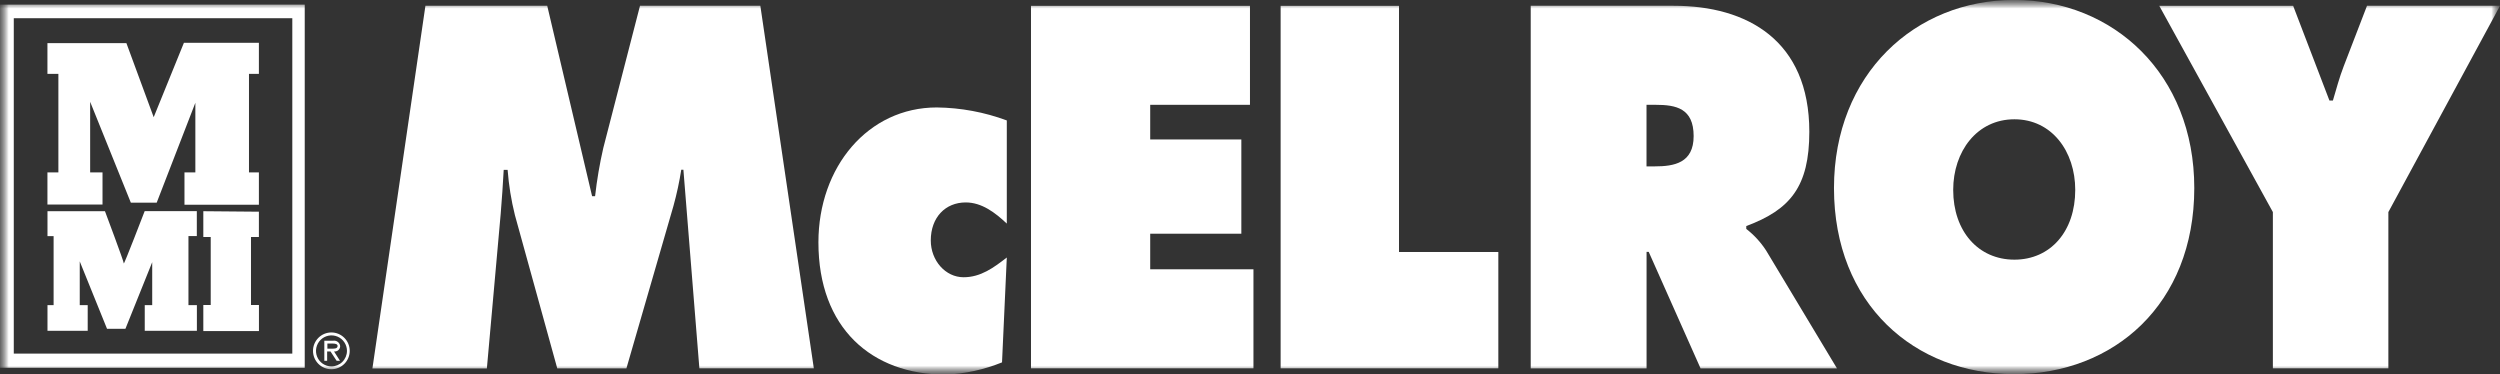 <svg xmlns="http://www.w3.org/2000/svg" width="147" height="22" viewBox="0 0 147 22" fill="none"><rect x="0" y="0" width="147" height="22" fill="#333333" stroke="none"/><g id="mcelroylogo 1" clip-path="url(#clip0_2175_288)"><g id="McElroy - RGB"><g id="Clip path group"><mask id="mask0_2175_288" style="mask-type:luminance" maskUnits="userSpaceOnUse" x="0" y="0" width="147" height="22"><g id="clip-path"><path id="Vector" d="M147 0H0V22H147V0Z" fill="white"></path></g></mask><g mask="url(#mask0_2175_288)"><g id="Group"><path id="Vector_2" d="M14.758 13.937H15.223V12.448L11.955 12.419V13.937H12.39V17.933H11.955V19.465H15.226V17.933H14.758V13.937Z" fill="white"></path><g id="Clip path group_2"><mask id="mask1_2175_288" style="mask-type:luminance" maskUnits="userSpaceOnUse" x="0" y="0" width="147" height="22"><g id="clip-path_2"><path id="Vector_3" d="M147 0H0V22H147V0Z" fill="white"></path></g></mask><g mask="url(#mask1_2175_288)"><g id="Group_2"><path id="Vector_4" d="M5.153 17.94H4.689V15.369L6.294 19.335H7.374L8.95 15.416V17.94H8.511V19.451H11.577V17.94H11.081V13.879H11.573V12.415H8.507C8.507 12.415 7.28 15.607 7.28 15.488C7.28 15.369 6.172 12.419 6.172 12.419H2.792V13.883H3.152V17.94H2.792V19.451H5.157V17.94H5.153Z" fill="white"></path><path id="Vector_5" d="M6.028 10.136H5.301V5.986L7.694 11.918H9.213L11.487 6.044V10.136H10.847V12.037H15.223V10.136H14.64V4.345H15.223V2.517H10.814L9.037 6.891L7.432 2.535H2.789V4.345H3.433V10.136H2.789V12.026H6.028V10.136Z" fill="white"></path><path id="Vector_6" d="M0 21.625H17.918V0.271H0V21.611V21.625ZM17.188 20.792H0.81V1.071H17.188V20.796V20.792Z" fill="white"></path><path id="Vector_7" d="M19.484 21.546C19.304 21.544 19.129 21.489 18.98 21.388C18.831 21.287 18.716 21.144 18.648 20.977C18.58 20.811 18.563 20.628 18.599 20.451C18.635 20.274 18.722 20.113 18.85 19.986C18.977 19.859 19.14 19.773 19.316 19.738C19.493 19.703 19.675 19.722 19.841 19.791C20.007 19.86 20.149 19.977 20.249 20.127C20.348 20.277 20.402 20.453 20.402 20.633C20.4 20.876 20.302 21.108 20.13 21.279C19.958 21.45 19.726 21.546 19.484 21.546ZM19.484 21.712C19.77 21.712 20.045 21.598 20.247 21.395C20.45 21.192 20.564 20.917 20.564 20.63C20.564 20.343 20.45 20.068 20.247 19.865C20.045 19.662 19.77 19.548 19.484 19.548C19.198 19.548 18.923 19.662 18.721 19.865C18.518 20.068 18.404 20.343 18.404 20.63C18.404 20.917 18.518 21.192 18.721 21.395C18.923 21.598 19.198 21.712 19.484 21.712ZM19.642 20.666C19.687 20.671 19.732 20.668 19.775 20.654C19.818 20.641 19.858 20.619 19.892 20.59C19.926 20.56 19.953 20.523 19.972 20.483C19.991 20.442 20.002 20.397 20.002 20.352C19.997 20.303 19.982 20.255 19.957 20.212C19.933 20.169 19.9 20.131 19.861 20.102C19.821 20.072 19.776 20.05 19.728 20.039C19.68 20.027 19.63 20.026 19.581 20.035H19.07V21.214H19.236V20.666H19.434L19.793 21.214H19.991L19.642 20.666ZM19.25 20.504V20.201H19.567C19.686 20.201 19.851 20.222 19.851 20.341C19.851 20.529 19.592 20.5 19.448 20.5H19.25V20.504Z" fill="white"></path><path id="Vector_8" d="M25.015 0.339H32.177L34.815 11.536H34.991C35.098 10.584 35.259 9.639 35.473 8.705L37.632 0.339H44.708L47.853 21.657H41.123L40.184 9.981H40.058C39.946 10.696 39.794 11.404 39.601 12.102L36.833 21.661H32.767L30.276 12.646C30.059 11.774 29.916 10.885 29.848 9.989H29.618C29.567 10.836 29.517 11.712 29.442 12.56L28.628 21.665H21.898L25.015 0.339Z" fill="white"></path><path id="Vector_9" d="M59.2 13.147C58.513 12.498 57.725 11.903 56.785 11.903C55.59 11.903 54.73 12.78 54.73 14.139C54.73 15.325 55.594 16.302 56.659 16.302C57.671 16.302 58.437 15.733 59.2 15.141L58.919 21.308C57.867 21.734 56.75 21.978 55.616 22.029C51.25 22.029 48.123 19.285 48.123 14.251C48.123 9.812 51.045 6.318 55.083 6.318C56.489 6.334 57.882 6.593 59.2 7.082V13.158V13.147Z" fill="white"></path><path id="Vector_10" d="M60.622 0.343H73.498V6.163H67.632V8.2H72.991V13.742H67.632V15.834H73.703V21.657H60.622V0.343Z" fill="white"></path><path id="Vector_11" d="M75.301 0.343H82.261V14.817H88.102V21.657H75.301V0.343Z" fill="white"></path><path id="Vector_12" d="M90.006 0.339H98.413C102.731 0.339 106.388 2.373 106.388 7.746C106.388 10.973 105.268 12.329 102.681 13.292V13.461C103.139 13.816 103.535 14.247 103.85 14.734L108.014 21.661H99.993L96.944 14.81H96.818V21.661H90.006V0.339ZM96.815 9.783H97.297C98.441 9.783 99.586 9.585 99.586 8.002C99.586 6.361 98.542 6.163 97.347 6.163H96.815V9.769V9.783Z" fill="white"></path><path id="Vector_13" d="M129.024 11.056C129.024 17.907 124.274 22 118.433 22C112.592 22 107.838 17.9 107.838 11.056C107.838 4.352 112.613 -0.004 118.433 -0.004C124.252 -0.004 129.024 4.349 129.024 11.056ZM114.848 11.168C114.848 13.598 116.324 15.268 118.447 15.268C120.57 15.268 122.024 13.602 122.024 11.168C122.024 8.907 120.653 7.014 118.447 7.014C116.241 7.014 114.848 8.907 114.848 11.168Z" fill="white"></path><path id="Vector_14" d="M134.836 0.339L136.97 5.91H137.175C137.377 5.229 137.557 4.551 137.809 3.898L139.18 0.339H147.003L140.436 12.47V21.657H133.645V12.47L126.965 0.343H134.836V0.339Z" fill="white"></path></g></g></g></g></g></g></g></g><defs><clipPath id="clip0_2175_288"><rect width="147" height="22" fill="white"></rect></clipPath></defs></svg>
